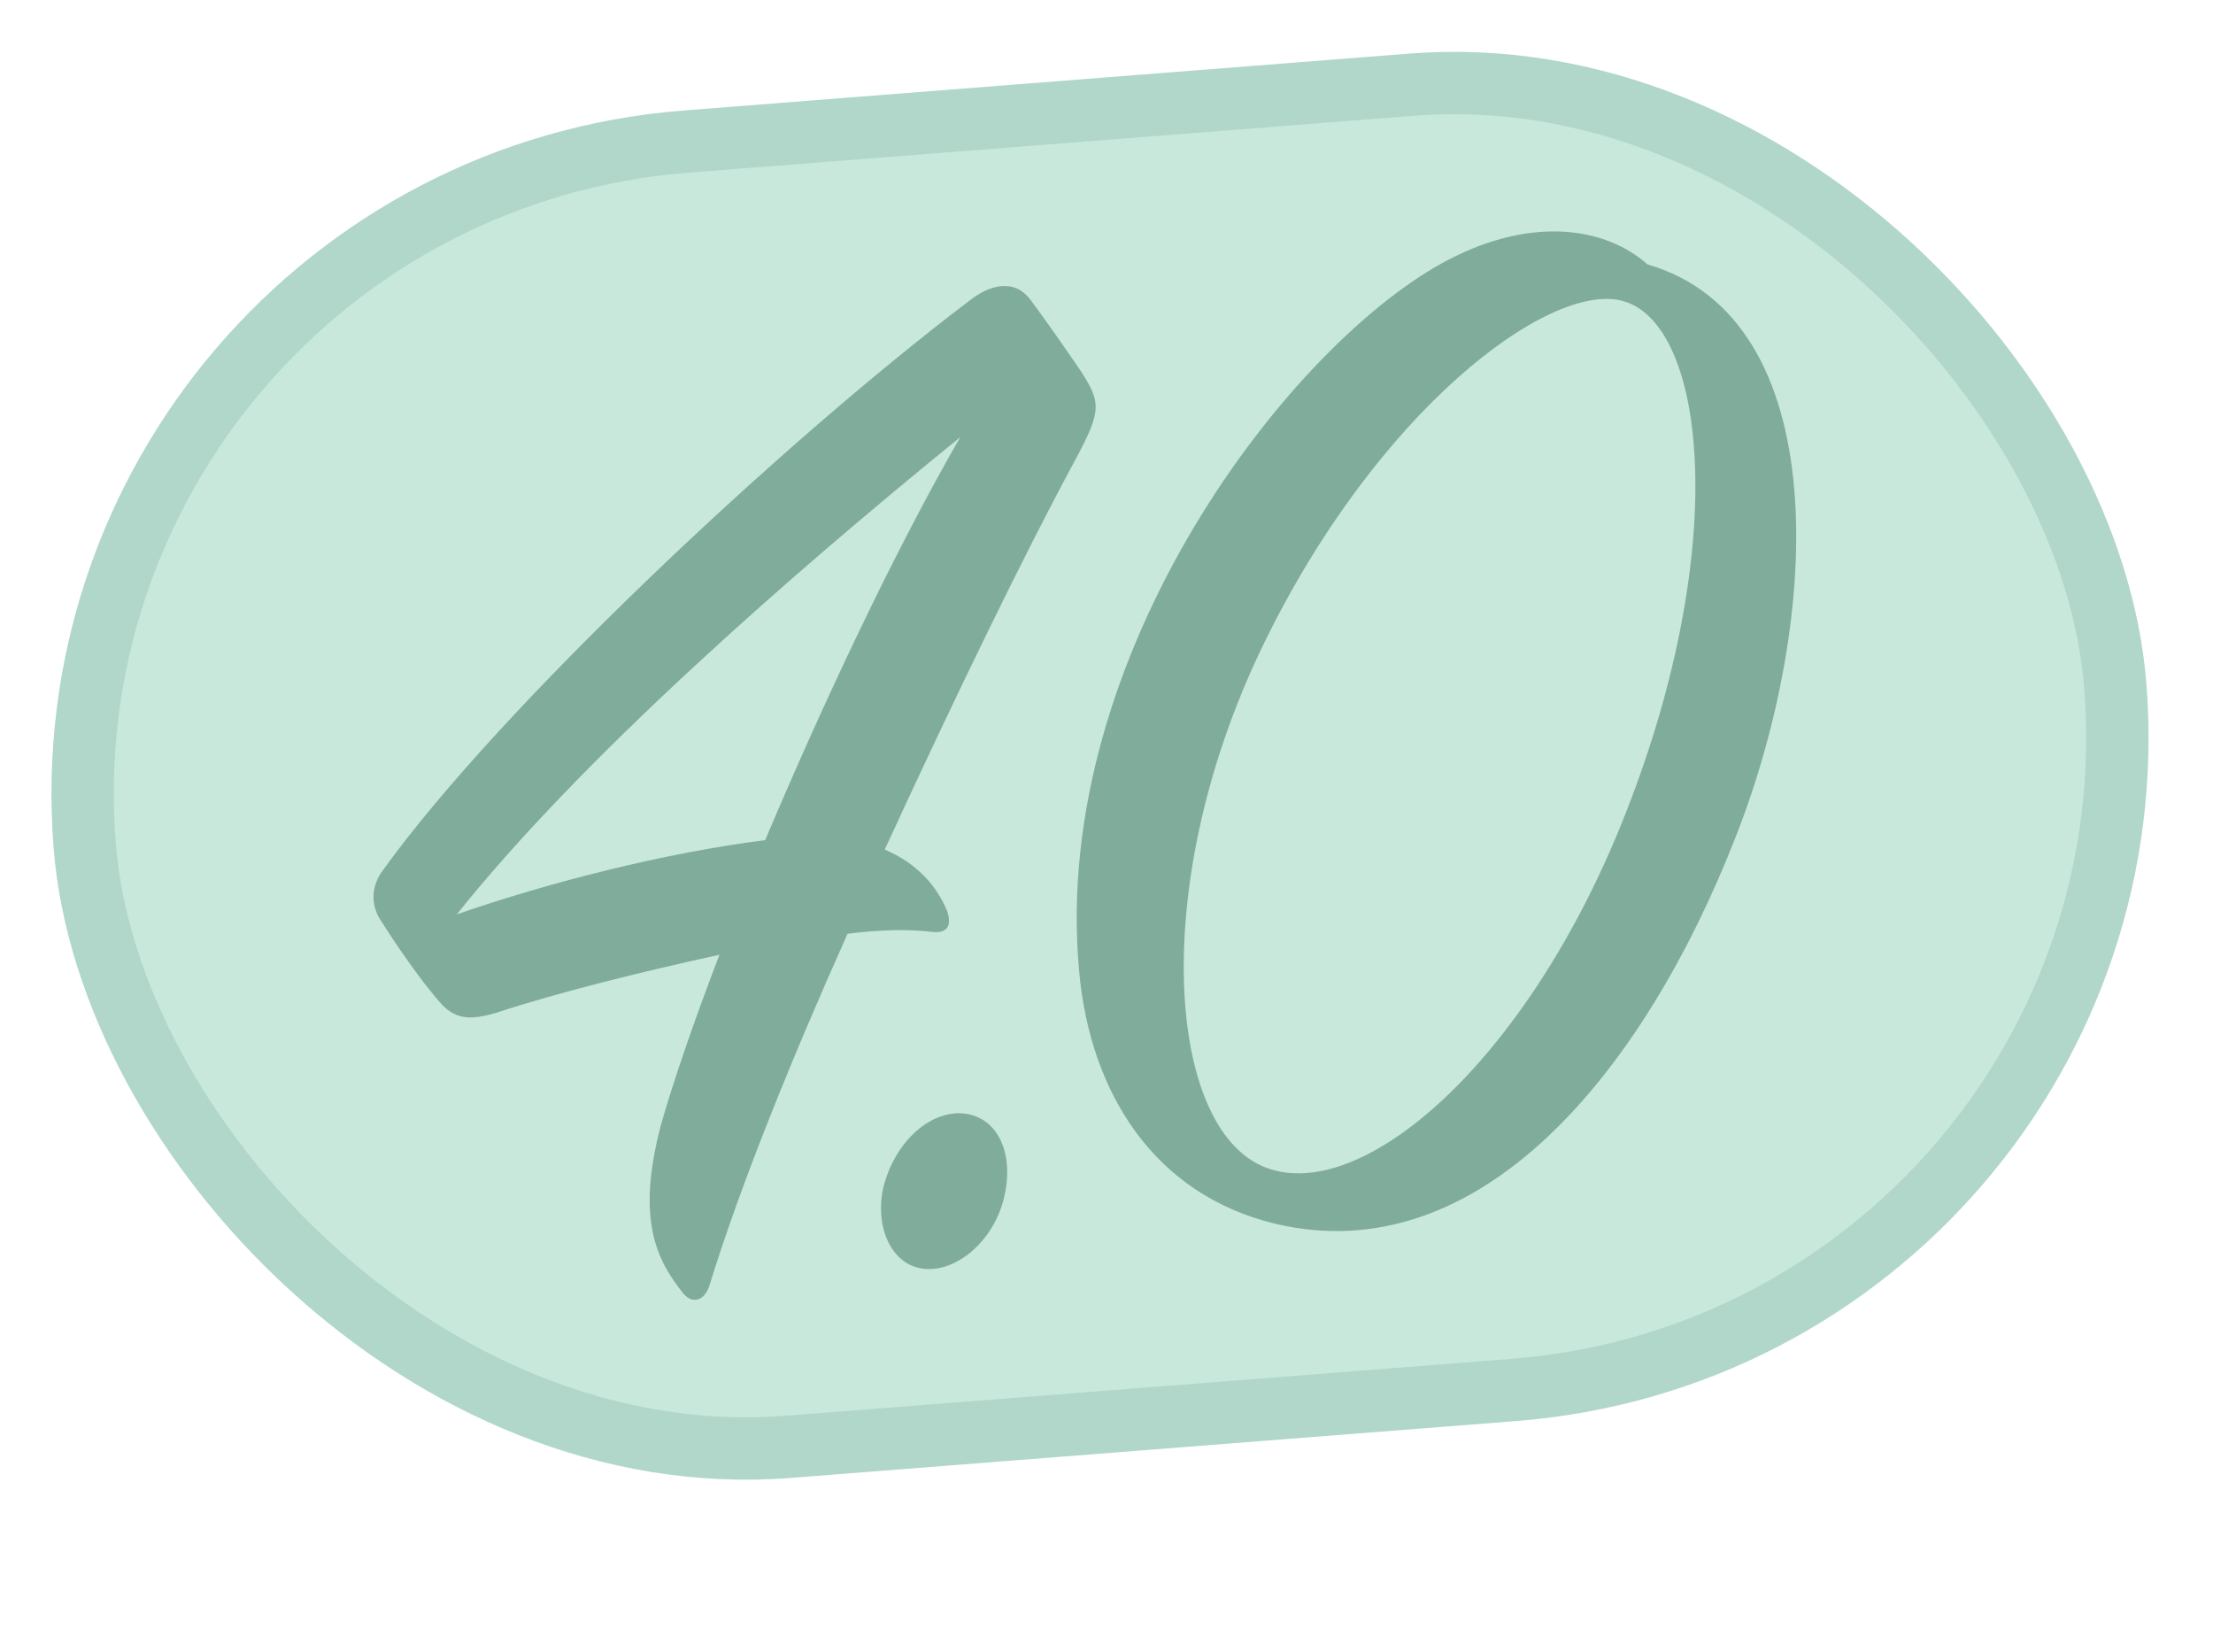 <?xml version="1.0" encoding="UTF-8"?> <svg xmlns="http://www.w3.org/2000/svg" width="71" height="53" viewBox="0 0 71 53" fill="none"><rect x="1.075" y="6.183" width="65.35" height="42" rx="21" transform="rotate(-4.483 1.075 6.183)" fill="#C8E8DC" stroke="#B0D7C9" stroke-width="2"></rect><path d="M30.808 14.023C25.338 18.464 18.674 24.303 14.655 29.332C17.634 28.296 21.371 27.351 24.549 26.951C26.411 22.543 28.689 17.7 30.808 14.023ZM28.385 27.253C29.475 27.719 30.085 28.474 30.397 29.252C30.532 29.692 30.402 29.953 29.896 29.893C29.136 29.802 28.235 29.822 27.192 29.954C25.4 33.956 23.761 37.997 22.761 41.235C22.6 41.749 22.205 41.83 21.929 41.501C21.095 40.463 20.391 39.164 21.204 36.091C21.597 34.706 22.25 32.799 23.082 30.628C20.567 31.176 17.911 31.835 15.906 32.494C15.17 32.702 14.672 32.741 14.18 32.228C13.466 31.432 12.67 30.24 12.213 29.524C11.871 28.999 11.924 28.393 12.287 27.913C16.041 22.704 25.056 14.223 31.116 9.635C31.683 9.19 32.511 8.874 33.072 9.632C33.633 10.391 34.029 10.962 34.651 11.866C35.335 12.915 35.355 13.165 34.479 14.788C32.946 17.617 30.655 22.31 28.385 27.253ZM28.449 37.73C28.942 36.337 30.129 35.492 31.153 35.762C32.178 36.033 32.578 37.306 32.136 38.694C31.689 40.033 30.455 40.933 29.431 40.662C28.407 40.391 27.994 38.969 28.449 37.73ZM52.176 26.039C55.561 17.398 54.707 10.344 52.045 9.649C49.689 9.032 44.146 13.178 40.48 20.788C36.771 28.501 37.45 36.522 40.788 37.515C43.923 38.472 49.127 33.852 52.176 26.039ZM52.856 8.482C58.86 10.219 58.456 19.779 55.698 26.817C52.733 34.422 47.466 40.803 40.925 39.259C36.989 38.314 34.975 35.011 34.624 31.177C33.673 20.97 41.462 10.931 46.474 8.331C49.076 6.973 51.454 7.238 52.856 8.482Z" fill="#80AC9C"></path></svg> 